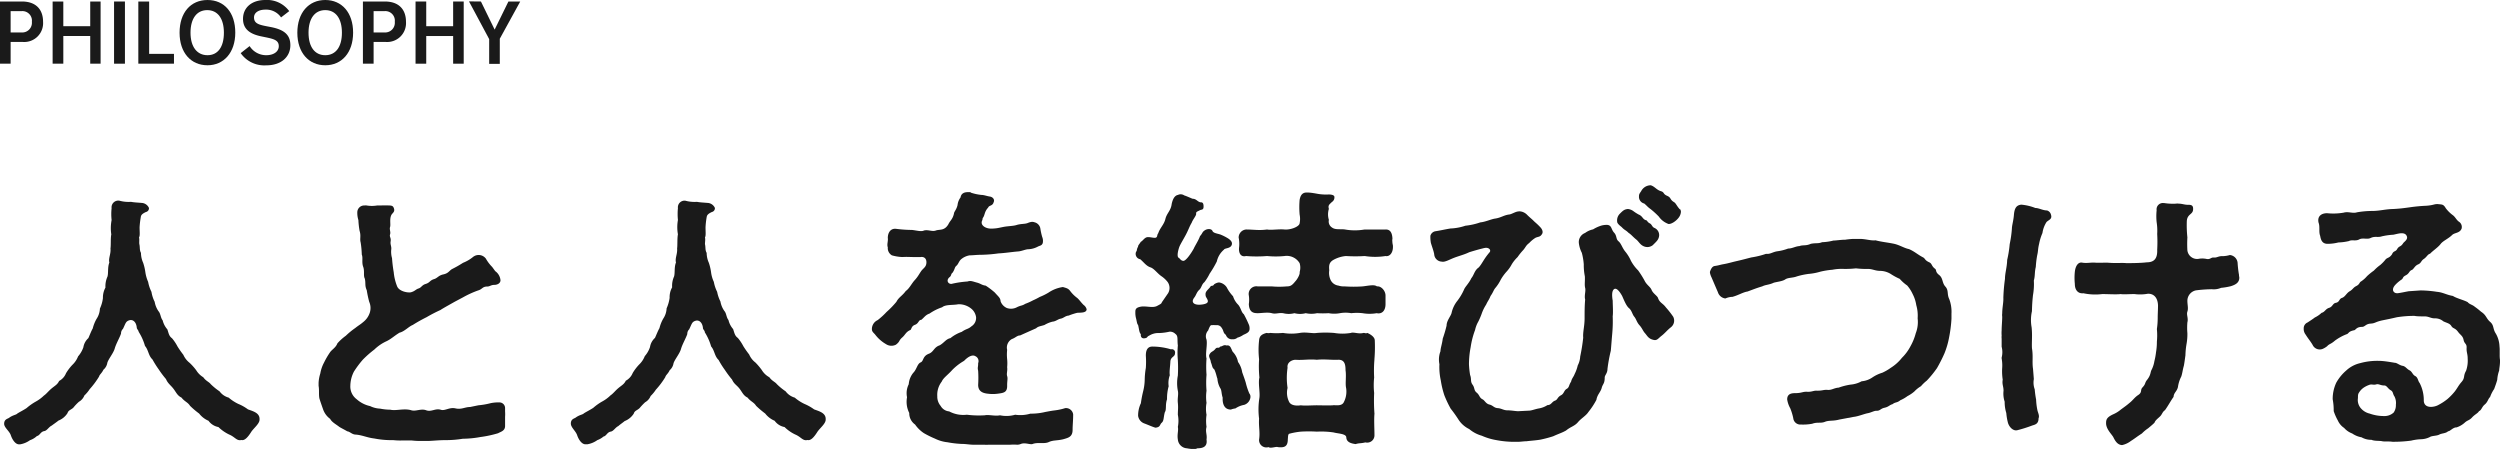 <svg xmlns="http://www.w3.org/2000/svg" viewBox="0 0 397.61 71.4"><defs><style>.cls-1{fill:#1a1a1a;}</style></defs><g id="Layer_2" data-name="Layer 2"><g id="レイヤー_1" data-name="レイヤー 1"><path class="cls-1" d="M41.28,66.62v.13c0,.66-1,1.4-1.36,2-.48.75-1,1.37-1.53,1.23-.75.18-1-.48-1.94-.87a6.34,6.34,0,0,1-1.71-1.19,2.49,2.49,0,0,1-1.58-1,3.69,3.69,0,0,1-1.49-1.15,12.89,12.89,0,0,1-1.45-1.23c-.35-.57-.84-.65-1.36-1.31-.66-.31-.84-.84-1.28-1.41S26.7,61,26.4,60.29a15.62,15.62,0,0,1-1.15-1.53,15.22,15.22,0,0,1-1-1.59c-.66-.61-.62-1.49-1.19-2.15a8.51,8.51,0,0,0-1-2.24c-.05-.3-.31-.44-.31-.7-.09-.88-.62-1.32-1.19-1.14s-.57.48-1,1.36a1,1,0,0,0-.31.75c-.22.66-.79,1.62-1,2.37s-1,1.67-1.18,2.28a1.8,1.8,0,0,1-.62,1.1c-.26.57-.61.75-.7,1.1a13.39,13.39,0,0,1-1.49,2,5.38,5.38,0,0,1-.84,1,2,2,0,0,1-.87,1,7.91,7.91,0,0,0-.88.93c-.35.35-.79.39-.93.87a3,3,0,0,1-1.44,1.19c-.31.26-.84.61-1.06.79-.48.22-.74.79-1.18.88-.62.09-.71.7-1.19.79a3.09,3.09,0,0,1-1.1.66,3.74,3.74,0,0,1-1.58.66H3.25c-.08,0-.13,0-.22,0-.61,0-1.09-.79-1.31-1.45S.66,68,.66,67.41c0-.79.62-.79.84-1,.57-.4,1.09-.44,1.23-.62.39-.26.88-.48,1.49-.88a8.91,8.91,0,0,1,1.4-1,6.15,6.15,0,0,0,1.37-1c.39-.26.7-.7,1.23-1.14s.92-.61,1.18-1.18a2.39,2.39,0,0,0,1.1-1.23,7.75,7.75,0,0,1,1-1.32,3.72,3.72,0,0,0,.92-1.36,4.36,4.36,0,0,0,.84-1.45,2.48,2.48,0,0,1,.79-1.45c.13-.26.48-1.19.7-1.54a5.9,5.9,0,0,1,.61-1.53,3.17,3.17,0,0,0,.53-1.63,5.54,5.54,0,0,0,.48-1.67,3.31,3.31,0,0,1,.4-1.67A3.75,3.75,0,0,1,17.09,44c.17-.53,0-1.49.3-2.24-.17-.7.27-1.36.18-2.24.09-.57,0-1.58.13-2.24A6.78,6.78,0,0,1,17.75,35a8.72,8.72,0,0,1,0-1.89A1.07,1.07,0,0,1,19,31.92a5.46,5.46,0,0,0,1.84.18c.39.09,1.23.13,1.67.17a1.35,1.35,0,0,1,1.18.8.61.61,0,0,1-.48.65c-.79.36-.79.62-.83.88a13.32,13.32,0,0,0-.18,1.54c0,.75.09,1.36-.09,1.62.09.31,0,.75.05,1.06.13.53,0,.92.26,1.4a3.91,3.91,0,0,0,.35,1.58,8.19,8.19,0,0,1,.35,1.5,5.94,5.94,0,0,0,.44,1.53,6,6,0,0,0,.53,1.59A5.32,5.32,0,0,0,24.6,48a3.72,3.72,0,0,0,.61,1.5c.35.39.31,1,.66,1.45a3.42,3.42,0,0,0,.75,1.44c.22.66.26,1.06.74,1.41a7.13,7.13,0,0,1,.88,1.32,15.62,15.62,0,0,0,.92,1.31,3.33,3.33,0,0,0,1,1.28,8.86,8.86,0,0,1,1.05,1.18A3.32,3.32,0,0,0,32.33,60c.43.61.92.74,1.18,1.09a9.66,9.66,0,0,0,1.41,1.15,2.68,2.68,0,0,0,1.45,1,6.79,6.79,0,0,0,1.53,1,7.1,7.1,0,0,1,1.54.87C40.19,65.39,41.28,65.65,41.28,66.62Z"/><path class="cls-1" d="M80.33,67.76c0,.79-.75.92-1.1,1.14a17.85,17.85,0,0,1-2.85.61,16,16,0,0,1-2.77.27,16.73,16.73,0,0,1-2.72.22c-1.06,0-1.76.09-2.72.13-.49,0-1,0-1.45,0a11.21,11.21,0,0,1-1.28-.08c-.48,0-.92,0-1.32,0A10.16,10.16,0,0,1,62.54,70a14.14,14.14,0,0,1-3-.26c-1.14-.13-1.89-.53-2.94-.62-.62,0-.93-.48-1.37-.52-.52-.31-.92-.49-1.27-.71-.48-.39-1.19-.74-1.45-1.27a3.15,3.15,0,0,1-1.1-1.45c-.17-.48-.48-1.36-.61-1.8-.13-.66,0-1.32-.13-2,0-.17,0-.35,0-.48a5.87,5.87,0,0,1,.27-1.49,5.78,5.78,0,0,1,.61-1.76,12.08,12.08,0,0,1,.92-1.58c.27-.44.93-.75,1.19-1.45A8.05,8.05,0,0,1,55,53.4a12.23,12.23,0,0,1,1.5-1.23c.61-.48.83-.57,1.23-.92a3.13,3.13,0,0,0,1.09-1.54A2.45,2.45,0,0,0,58.72,48a17.45,17.45,0,0,1-.39-1.84c-.35-.79-.13-1.06-.31-1.85-.26-.48,0-1.18-.26-1.89s0-1.4-.22-1.93a14.59,14.59,0,0,0-.18-1.93c-.17-.62.09-1-.17-1.85A12.68,12.68,0,0,1,57,35a3.81,3.81,0,0,1-.17-1.32,1.09,1.09,0,0,1,1.09-1H58a.83.83,0,0,1,.31,0,5,5,0,0,0,1.67,0h.61a12.47,12.47,0,0,1,1.32,0c.57,0,.66.22.75.48.17.53-.22.7-.4,1-.35.66-.09,1.54-.22,1.94s.13.79,0,1.18.18.53.09,1.1.18.79.09,1.36a3.71,3.71,0,0,0,.13,1.32,21.58,21.58,0,0,0,.27,2.24,8,8,0,0,0,.52,2.19c.31.88,1.76,1.1,2.2,1,.66-.17.79-.48,1.23-.61s.52-.53,1.1-.71c.74-.22.65-.57,1.4-.79.53-.17.66-.57,1.45-.74s.92-.57,1.36-.84a17.78,17.78,0,0,0,1.76-1,6,6,0,0,0,1.58-.92,1.43,1.43,0,0,1,2.06.26,6,6,0,0,0,1,1.32l.48.66a2,2,0,0,1,.84,1.45c0,.48-.49.74-1,.74s-.7.26-1.1.26c-.79,0-.79.44-1.45.62a15.36,15.36,0,0,0-2.41,1.1l-1.32.7c-1,.57-1.8,1-2.28,1.32a23.61,23.61,0,0,0-2.2,1.14,23.82,23.82,0,0,0-2.19,1.23c-.66.26-1.32,1.05-2.11,1.23-.92.57-1.32,1-2.07,1.36a6.84,6.84,0,0,0-1.93,1.32,16.39,16.39,0,0,0-1.84,1.62,15.85,15.85,0,0,0-1.41,1.89,5.05,5.05,0,0,0-.57,2.24,2.51,2.51,0,0,0,1,2.15,4.73,4.73,0,0,0,2.15,1.1,4,4,0,0,0,1.58.4,8.62,8.62,0,0,0,1.62.17c.93.22,2.2-.26,3.34.09.75.22,1.54-.31,2.37,0s1.45-.35,2.33-.08c.66.22,1.36-.44,2.33-.22s1.49-.22,2.33-.22l1.31-.27a11.82,11.82,0,0,0,2-.35A6.39,6.39,0,0,1,79.45,64a.9.9,0,0,1,.88.92v.53a5.91,5.91,0,0,1,0,.84C80.33,66.92,80.33,67.19,80.33,67.76Z"/><path class="cls-1" d="M131.32,66.62v.13c0,.66-1,1.4-1.36,2-.48.75-1,1.37-1.54,1.23-.75.18-1-.48-1.93-.87a6.17,6.17,0,0,1-1.71-1.19,2.49,2.49,0,0,1-1.58-1,3.73,3.73,0,0,1-1.5-1.15,15,15,0,0,1-1.45-1.23c-.35-.57-.83-.65-1.36-1.31-.66-.31-.83-.84-1.27-1.41s-.88-.74-1.19-1.45a15.61,15.61,0,0,1-1.14-1.53,13.68,13.68,0,0,1-1-1.59c-.66-.61-.62-1.49-1.19-2.15a8.54,8.54,0,0,0-1-2.24c0-.3-.3-.44-.3-.7-.09-.88-.62-1.32-1.19-1.14s-.57.48-1,1.36a1,1,0,0,0-.3.75c-.22.66-.79,1.62-1,2.37s-1,1.67-1.19,2.28a1.84,1.84,0,0,1-.61,1.1c-.26.57-.61.75-.7,1.1a12.77,12.77,0,0,1-1.5,2,5.7,5.7,0,0,1-.83,1,2,2,0,0,1-.88,1,10,10,0,0,0-.88.93c-.35.35-.79.39-.92.87a3.06,3.06,0,0,1-1.45,1.19c-.31.26-.83.61-1,.79-.48.22-.75.79-1.19.88-.61.09-.7.7-1.18.79A3.09,3.09,0,0,1,95,70a3.79,3.79,0,0,1-1.58.66h-.09c-.09,0-.13,0-.22,0-.61,0-1.1-.79-1.32-1.45s-1-1.23-1-1.84c0-.79.61-.79.83-1,.57-.4,1.1-.44,1.23-.62.4-.26.88-.48,1.5-.88a8.47,8.47,0,0,1,1.4-1,5.87,5.87,0,0,0,1.36-1c.4-.26.71-.7,1.23-1.14s.92-.61,1.19-1.18a2.43,2.43,0,0,0,1.1-1.23,7.75,7.75,0,0,1,1-1.32,3.72,3.72,0,0,0,.92-1.36,4.15,4.15,0,0,0,.83-1.45,2.48,2.48,0,0,1,.79-1.45c.13-.26.49-1.19.71-1.54a5.9,5.9,0,0,1,.61-1.53,3.17,3.17,0,0,0,.53-1.63,6.19,6.19,0,0,0,.48-1.67,3.21,3.21,0,0,1,.4-1.67,3.62,3.62,0,0,1,.3-1.71c.18-.53,0-1.49.31-2.24-.18-.7.26-1.36.18-2.24.08-.57,0-1.58.13-2.24a6.51,6.51,0,0,1,0-2.28,9.48,9.48,0,0,1,0-1.89A1.06,1.06,0,0,1,109,31.92a5.53,5.53,0,0,0,1.85.18c.39.09,1.23.13,1.66.17a1.35,1.35,0,0,1,1.19.8.62.62,0,0,1-.48.65c-.79.36-.79.62-.84.88a13.42,13.42,0,0,0-.17,1.54c0,.75.08,1.36-.09,1.62.09.31,0,.75,0,1.06.13.53,0,.92.27,1.4a3.91,3.91,0,0,0,.35,1.58,8.19,8.19,0,0,1,.35,1.5,5.24,5.24,0,0,0,.44,1.53,6,6,0,0,0,.53,1.59,5.69,5.69,0,0,0,.52,1.53,3.74,3.74,0,0,0,.62,1.5c.35.39.3,1,.66,1.45a3.3,3.3,0,0,0,.74,1.44c.22.66.27,1.06.75,1.41a7.13,7.13,0,0,1,.88,1.32,15.62,15.62,0,0,0,.92,1.31,3.23,3.23,0,0,0,1,1.28,10.52,10.52,0,0,1,1,1.18A3.21,3.21,0,0,0,122.36,60c.44.61.92.74,1.19,1.09a9.64,9.64,0,0,0,1.4,1.15,2.76,2.76,0,0,0,1.45,1,6.87,6.87,0,0,0,1.54,1,7.61,7.61,0,0,1,1.54.87C130.22,65.39,131.32,65.65,131.32,66.62Z"/><path class="cls-1" d="M172.82,49.18c0,.62-1,.53-1.49.57a10.35,10.35,0,0,0-1.36.44c-.57.05-.79.4-1.27.49s-.75.43-1.32.48a4.77,4.77,0,0,0-1.27.53c-.66.21-1,.21-1.32.52a477.91,477.91,0,0,0-2.55,1.14c-.48,0-.7.36-1.32.58a1.55,1.55,0,0,0-.74,1.71,7.41,7.41,0,0,0,0,1.49,6.25,6.25,0,0,1,0,1.27c.09.58-.13,1,0,1.41s0,.7,0,1.45c.05,1.18-.57,1.23-1.53,1.36a5.78,5.78,0,0,1-1.5,0c-1-.09-1.58-.48-1.58-1.41a18.63,18.63,0,0,0,0-2.23c-.13-.58,0-.49,0-1.23a.86.86,0,0,0-.44-1.1c-.43-.27-1.09,0-1.8.74a8.65,8.65,0,0,0-1.88,1.45c-.66.75-1.45,1.28-1.67,1.85a3.44,3.44,0,0,0-.71,2.33,2.27,2.27,0,0,0,.53,1.53,1.72,1.72,0,0,0,1.36.88,4.77,4.77,0,0,0,2.81.53,15.58,15.58,0,0,0,2.86.09c.61-.14,1.62.17,2.41,0a5,5,0,0,0,2.42-.09,5.59,5.59,0,0,0,2.41-.17,9.64,9.64,0,0,0,2.38-.27c.48-.08.83-.17,1.58-.26a9.06,9.06,0,0,0,1.58-.35,1.15,1.15,0,0,1,1.27,1c0,1-.09,1.71-.09,2.46,0,1-.57,1.22-1.18,1.4-1.06.35-1.85.18-2.59.53s-1.72,0-2.55.3c-.4.18-1.19-.26-1.89,0a1.49,1.49,0,0,1-.61.13,7.63,7.63,0,0,0-1.1,0l-3.43,0a4.35,4.35,0,0,1-.7,0h-.09c-.44,0-.79,0-1.14,0h-.53c-.52,0-1.18-.13-1.89-.13a15.33,15.33,0,0,1-2.19-.26,5.93,5.93,0,0,1-2-.58,15.18,15.18,0,0,1-1.76-.87,5.18,5.18,0,0,1-1.4-1.37,2.2,2.2,0,0,1-.93-1.84,3.92,3.92,0,0,1-.35-2.5,3.17,3.17,0,0,1,.27-2.07,3.23,3.23,0,0,1,.74-1.84c.53-.53.62-1.41,1.15-1.63s.26-1,1.36-1.4c.74-.31.74-1,1.67-1.32.7-.39,1-1,1.71-1.14a5.81,5.81,0,0,1,1.8-1c.75-.53,1-.4,1.54-.88a1.57,1.57,0,0,0,.74-1.45,2.14,2.14,0,0,0-.66-1.27,3.11,3.11,0,0,0-2.19-.79c-.75.17-2,0-2.55.48a7.8,7.8,0,0,0-2,1c-.66.22-.88.66-1.32,1-.44,0-.39.57-1,.79s-.53.74-.75.83c-.7.31-.79.75-1.23,1.14-.66.57-.35.66-1.05,1.19a1.56,1.56,0,0,1-1.58-.09,5.79,5.79,0,0,1-1.67-1.45c-.22-.31-.57-.48-.57-.92v-.09a1.57,1.57,0,0,1,.92-1.36A11.67,11.67,0,0,0,141,49.62,14.57,14.57,0,0,0,142.57,48c.35-.71.92-.93,1.49-1.72.57-.39.92-1.18,1.41-1.71s.65-.88,1-1.4.83-.66.87-1.37-.39-1-.92-.92l-1.23,0c-.48,0-1-.05-1.67,0a7,7,0,0,1-1.67-.27,1.32,1.32,0,0,1-.65-1.27c-.18-.48.08-1,0-1.49,0-.84.44-1.58,1.36-1.45a20.63,20.63,0,0,0,2.5.17c.75.09,1.5.31,1.89.09.71-.17,1.28.22,1.89,0s1.36.09,2-1c.26-.57.66-.75.88-1.67,0-.31.39-.61.57-1.36a2.48,2.48,0,0,1,.48-1.23c.09-.62.57-.84,1.15-.84.13,0,.22,0,.3,0s.13,0,.22.09a7.89,7.89,0,0,0,1.63.35c.44,0,.83.18,1.36.26s.79.53.61.88c-.17.66-.74.48-.88.88-.65.7-.48,1.19-.87,1.67l-.05.31c-.44.79.49,1.36,1.36,1.36s1.28-.13,2-.27,1.54-.13,2.07-.3c.7-.22,1.32-.14,1.75-.31s.75-.26,1.1-.13a1.24,1.24,0,0,1,.93.92,10.83,10.83,0,0,0,.3,1.4,1.64,1.64,0,0,1,.09,1c-.18.44-.44.36-.83.58a3.51,3.51,0,0,1-1.45.39c-.44,0-1.06.31-1.63.35-1.1.09-2.15.27-3.12.31a22.17,22.17,0,0,1-2.59.22c-.92,0-1.45.09-2,.09a2.8,2.8,0,0,0-1.4.66c-.35.35-.4.74-.71,1s-.22.53-.61,1.1c-.31.22-.13.48-.53.75-.61.61,0,1.18.49,1a15.67,15.67,0,0,1,2.41-.35c.53-.18.84,0,1.49.17s.75.4,1.41.49a11.73,11.73,0,0,1,1.45,1.1c.61.7.88.83.92,1.4a1.86,1.86,0,0,0,1,1.06,2,2,0,0,0,1.62-.14c.62-.3.84-.22,1.28-.52a9.38,9.38,0,0,0,1.27-.57,10.3,10.3,0,0,0,1.05-.53,9.25,9.25,0,0,0,1.41-.7,5.44,5.44,0,0,1,2.28-.88c.57.17.84.22,1.14.61a5.41,5.41,0,0,0,1.15,1.14c.39.36.52.62,1,1.1A1.23,1.23,0,0,1,172.82,49.18Z"/><path class="cls-1" d="M192.15,52.56a1.36,1.36,0,0,0-.26,1.45c.17.84-.22,2.29,0,3a17.16,17.16,0,0,0,0,2.59,15.5,15.5,0,0,0,0,2.55,6.9,6.9,0,0,0,0,1.93,5.27,5.27,0,0,0,0,1.89,6.94,6.94,0,0,0,0,1.93c-.22.79.13,1.23,0,2,.18,1.14-.57,1.4-1.45,1.4a1.33,1.33,0,0,1-.61.13,7.86,7.86,0,0,1-1.06-.13,1.54,1.54,0,0,1-1.44-1.4c-.14-.84.13-1.41,0-2a4.92,4.92,0,0,0,0-1.93c0-.79.08-1.06,0-1.89s.13-1.32,0-1.93a6.34,6.34,0,0,1,0-2.42,22.41,22.41,0,0,0,0-2.46,12.84,12.84,0,0,1,0-2.32c-.13-1,.09-1.5-.4-1.85a1.2,1.2,0,0,0-.92-.35,8.72,8.72,0,0,1-1.67.22,2.68,2.68,0,0,0-1.53.39c-.49.22-.22.36-.75.44s-.66-.3-.62-.66c-.26-.26-.26-.74-.43-1.44-.18-.22-.18-.44-.31-1a3.39,3.39,0,0,1-.13-1v-.13c0-.48.22-.66.83-.79.84-.17,1.93.26,2.64-.13.48-.26.7-.35.74-.57l1-1.45a1.64,1.64,0,0,0-.09-1.8,4.36,4.36,0,0,0-1-.92c-.62-.44-1.06-1.1-1.63-1.36-.74-.22-1.05-.75-1.71-1.32a.86.86,0,0,1-.66-1.19c.18-.17.05-.39.31-.79,0-.26.17-.35.44-.79.35-.17.61-.75,1.14-.75s1.1.22,1.32.05.09-.4.31-.66c.26-.83.92-1.36,1.14-2.28s.88-1.32,1-2.38c.09-.39.3-1.31,1-1.44a1,1,0,0,1,1,.08c.3.09.7.27,1.31.53.66,0,.84.57,1.37.57.3,0,.39.26.39.66,0,.61-.31.44-.61.61s-.62.22-.57.53-.53.92-.71,1.45c-.35.57-.52,1.14-.92,1.89s-.83,1.45-1,1.84-.53,1.67-.13,1.85c.17.09.31.44.7.48s1.14-1,1.67-1.93c.18-.44.79-1.36,1-2,.44-.48.31-.62.75-.92s1.09-.27,1.23.08.7.4,1.27.58a8.09,8.09,0,0,1,1.27.65c.44.31.66.62.53,1-.22.61-1.1.48-1.23.75a3.44,3.44,0,0,0-1.14,1.88,16.4,16.4,0,0,1-1.14,1.94,8,8,0,0,1-.84,1.36c-.44.35-.44.88-.83,1.23s-.48.83-.75,1.18c-.7.88.05,1.37,1.45,1.1.62-.13.79-.35.62-.74s-.31-.4-.31-.88.53-.79.79-1.19c.09-.22.39,0,.57-.35a1.59,1.59,0,0,1,.79-.31,1.75,1.75,0,0,1,1.23.79,6,6,0,0,0,1,1.41,3.27,3.27,0,0,0,.83,1.36c.44.53.48,1.19.88,1.49a16.56,16.56,0,0,1,.75,1.54,1.58,1.58,0,0,1,.17.75c0,.52-.31.7-1,1a2.88,2.88,0,0,1-.93.44,1.08,1.08,0,0,1-.79.26,1,1,0,0,1-1.05-.7c-.48-.36-.31-.62-.66-1.1a.86.86,0,0,0-.88-.44,5.5,5.5,0,0,0-.83,0C192.42,51.86,192.28,52.21,192.15,52.56Zm-5.27,3.6c0,.66-.7.53-.74,1.37s-.18,1.58-.09,2.15a3.64,3.64,0,0,0-.18,1.75,7.19,7.19,0,0,0-.26,2.07c-.31.92-.05,1.62-.35,2.06-.22.79-.13,1.36-.49,1.67s-.17.7-1,.79c-.48-.13-1.14-.44-1.84-.7a1.5,1.5,0,0,1-.92-1.19,4.54,4.54,0,0,1,.44-2,17.94,17.94,0,0,1,.35-1.85,8.21,8.21,0,0,0,.26-1.89,12.12,12.12,0,0,1,.18-1.88,14.47,14.47,0,0,0,0-1.94c0-.57.09-1.49,1.1-1.45a10.42,10.42,0,0,1,2.9.44A.51.51,0,0,1,186.88,56.16Zm12,7a1.45,1.45,0,0,1-1,1.23,3.66,3.66,0,0,0-1.4.57,2.63,2.63,0,0,0-.71.18c-1.14,0-1.36-1.06-1.31-1.89-.22-.66-.14-1.19-.4-1.54a3.62,3.62,0,0,1-.44-1.49c-.13-.31-.17-.75-.48-1.45-.4-.35-.27-.44-.57-1.19,0-.39-.4-.83-.22-1.18.26-.53.57-.44.92-.88s.53,0,.79-.4c.35,0,.57-.35,1-.17.66-.13.7.48,1,1a3.17,3.17,0,0,1,.84,1.62,3.79,3.79,0,0,1,.66,1.62c.26.75.39,1.06.57,1.67a10.17,10.17,0,0,0,.57,1.72A.77.77,0,0,1,198.87,63.19Zm22.57-24.77v.09c0,.26.09.48.09.66v.13c0,1-.57,1.58-1.18,1.45a10.43,10.43,0,0,1-3.3,0,23.57,23.57,0,0,1-3,0,5,5,0,0,0-2,.62c-.74.43-.7,1-.65,1.66a2.69,2.69,0,0,0,.22,1.54,1.6,1.6,0,0,0,1.23.88,2.81,2.81,0,0,0,1,.13,20.75,20.75,0,0,0,2.85,0c.88-.09,1.85-.35,2.29,0,.66-.09,1.36.7,1.36,1.45v1.36c0,1.06-.57,1.63-1.41,1.45a6.48,6.48,0,0,1-2.24,0,8.33,8.33,0,0,0-1.8,0,5.18,5.18,0,0,0-1.8,0,4.94,4.94,0,0,1-1.8,0,14.08,14.08,0,0,1-1.84,0,4.2,4.2,0,0,1-1.8,0,3.54,3.54,0,0,1-1.8,0,3.54,3.54,0,0,1-1.8,0c-.79-.09-1.14.18-1.8,0s-1.63,0-2.24,0-1.36-.09-1.41-1.45a4.72,4.72,0,0,0,0-1.36,1.22,1.22,0,0,1,1.41-1.45c.79,0,1.31,0,2.24,0a13.24,13.24,0,0,0,2.37,0c.57,0,.83-.13,1.36-.79.31-.31.79-1.14.7-1.49a2.47,2.47,0,0,0,0-1.41,2.39,2.39,0,0,0-2.41-1.14,14.24,14.24,0,0,1-2.77,0,20.57,20.57,0,0,1-3.34,0c-.88.22-1.23-.53-1.1-1.45a5.11,5.11,0,0,0-.08-1.49,1.29,1.29,0,0,1,1.18-1.28c1.23,0,2,.18,3.34,0,.66.13,1.84-.09,2.77,0s2.37-.44,2.41-1a3.4,3.4,0,0,0,0-1.36,13.36,13.36,0,0,1,0-2.37c.09-.44.26-1.15,1.1-1.15h.13c.57,0,1.23.14,1.71.22a7.72,7.72,0,0,0,1.67.09c.44,0,.92.09.92.4a.85.85,0,0,1-.39.79c-.4.39-.66.52-.49,1.1a2.93,2.93,0,0,0,0,1.75,1.14,1.14,0,0,0,.52,1.23c.53.4,1.45.18,2.11.31a9,9,0,0,0,3,0c1,0,2.07,0,3.3,0,.83-.09,1.14.53,1.18,1.45A1.77,1.77,0,0,0,221.44,38.42Zm-2.85,18.75a20.82,20.82,0,0,0-.05,2.9,11.76,11.76,0,0,0,0,2.46,28,28,0,0,0,.05,3.3c-.09,1,0,2.37,0,3.38a1.16,1.16,0,0,1-1.45,1.18c-.7.18-1,.09-1.54.27-.66-.09-1.45-.27-1.49-1.06,0-.61-1.41-.61-2-.79a13.38,13.38,0,0,0-2.68-.13,20.53,20.53,0,0,0-2.55,0A11,11,0,0,0,205,69c-.18.18-.14.57-.18.84,0,1.14-.48,1.4-1.58,1.27-.31-.13-1.14.26-1.49,0a1.16,1.16,0,0,1-1.5-1.19c.18-1.23-.09-2.06,0-3.33a11.65,11.65,0,0,1,.05-3.3c.13-.88-.22-2.32,0-3.25a18.92,18.92,0,0,1-.05-2.9,13.48,13.48,0,0,1,0-3c.05-.75.49-1,1.19-1.19a1.42,1.42,0,0,0,.61,0,10.91,10.91,0,0,0,2,0,8,8,0,0,0,2.68,0c1-.18,2,.13,2.72,0a17.64,17.64,0,0,1,2.72,0,8,8,0,0,0,2.68,0c.44-.18,1.23.22,2,0,.31,0,.35.13.61,0,.44.18,1.19.62,1.19,1.19A22.79,22.79,0,0,1,218.59,57.17ZM214,58.89c0-.88-.13-1.72-1.19-1.67s-2.15-.13-3.38,0c-1.27-.13-2.2.09-3.38,0-.53,0-1.41.39-1.27,1.27a10.74,10.74,0,0,0,0,3.21,3.24,3.24,0,0,0,.26,2.24c.39.7,1.54.57,1.84.52.62.09,1.8,0,2.55,0s1.71.05,2.55,0c.26-.08,1.32.22,1.71-.43a3.64,3.64,0,0,0,.4-2.33C213.93,61,214.15,59.85,214,58.89Z"/><path class="cls-1" d="M266.11,50.37a1.34,1.34,0,0,1-.35,1.67c-.66.52-.92.92-1.49,1.36s-.71.79-1.28.66c-.83-.18-1-.66-1.36-1.06s-.44-.79-.88-1.27-.52-1-.83-1.36-.4-1-.84-1.36-.79-1.28-1.09-1.94c-.66-1.18-1.1-1.31-1.37-1s-.26,1-.13,1.76c0,.66.09,1.84,0,2.46a21.28,21.28,0,0,1-.08,2.85c-.09,1-.14,1.76-.22,2.64a25.05,25.05,0,0,0-.53,2.89c0,.71-.44,1-.44,1.37,0,1-.31,1-.48,1.66s-.71,1.06-.84,1.89a11.72,11.72,0,0,1-1.27,1.93c-.4.62-1.14,1-1.67,1.63s-1.14.7-1.89,1.32c-.7.39-1,.44-2.06.92a19.55,19.55,0,0,1-2,.53c-.75.13-1.54.17-2.24.26-.49,0-.88.09-1.45.09h-.7A15.8,15.8,0,0,1,238,70a9.78,9.78,0,0,1-2.33-.7,5.38,5.38,0,0,1-2-1.06A4.2,4.2,0,0,1,232,66.79a21.11,21.11,0,0,0-1.28-1.8,17.47,17.47,0,0,1-1-2.11,14.37,14.37,0,0,1-.57-2.37,9.93,9.93,0,0,1-.22-2.59,3.7,3.7,0,0,1,.17-2.06c0-.49.27-1.19.36-2a20.65,20.65,0,0,0,.61-2.07c0-.79.66-1.49.79-2a4.68,4.68,0,0,1,.92-1.94A8.85,8.85,0,0,0,232.87,46c.17-.4.79-1,1.14-1.76.44-.52.48-1.23,1.18-1.71.58-.66.75-1.27,1.72-2.41a.33.33,0,0,0,.09-.27c0-.22-.27-.44-.66-.44a2.57,2.57,0,0,0-.49.09c-.74.18-1.62.44-2.19.62-.7.35-1.58.57-2.37.87s-1.5.75-2,.62a1.25,1.25,0,0,1-1.19-1.19c-.09-.52-.35-1.18-.53-1.8a5.83,5.83,0,0,1-.08-.83v-.27a1,1,0,0,1,.79-.74c.87-.13,1.58-.31,2.41-.44a8.36,8.36,0,0,0,2.37-.44,10.57,10.57,0,0,0,2.37-.53c.84-.08,1.72-.52,2.38-.61.92-.13,1.4-.57,2.32-.66.62-.18,1-.53,1.67-.48a1.81,1.81,0,0,1,1.1.57c.39.39.75.66,1,.92s.57.48,1.05,1c.27.26.53.74.31,1.09-.31.53-.57.4-1.05.62a4.9,4.9,0,0,0-1,.83c-.53.4-.53.62-.93,1.1a9.38,9.38,0,0,0-.92,1.14,5.68,5.68,0,0,0-.92,1.14,5.68,5.68,0,0,1-.88,1.23,7.22,7.22,0,0,0-.88,1.23,6.45,6.45,0,0,1-.83,1.28c-.31.35-.35.7-.79,1.31-.22.58-.44.79-.7,1.37a6.6,6.6,0,0,0-.66,1.31,11.66,11.66,0,0,1-.57,1.36,4.71,4.71,0,0,0-.53,1.37,13,13,0,0,0-.7,2.72,14.75,14.75,0,0,0-.27,2.72,14.54,14.54,0,0,0,.18,1.71c.26.66,0,1,.39,1.54s.18.88.66,1.27.4.79.93,1.06c.35.17.52.7,1.09.83s.71.53,1.32.57.92.35,1.54.35,1.32.14,1.71.14l1.76-.09c.35,0,1-.26,1.53-.35a3.56,3.56,0,0,0,1.37-.53c.61,0,.7-.53,1.18-.7s.35-.53,1-.88c.48-.26.44-.75.88-1s.31-.57.7-1.14c.13-.57.4-.75.57-1.23a5.88,5.88,0,0,0,.49-1.36,3.46,3.46,0,0,0,.39-1.41,29.45,29.45,0,0,0,.48-3c-.08-.88.22-1.81.22-3.08,0-1,0-2,.09-3-.17-.61.13-1.32,0-1.84s0-1.1-.05-1.85a9,9,0,0,1-.17-1.89,9.84,9.84,0,0,0-.31-1.84,4.54,4.54,0,0,1-.48-1.63,1.56,1.56,0,0,1,1-1.53,3.25,3.25,0,0,1,1.27-.57,5.63,5.63,0,0,1,1.1-.53,3,3,0,0,1,1.19-.18c.7.09.57.71,1.05,1.23s.26,1,.7,1.37.57,1,1.06,1.62a6.3,6.3,0,0,1,.92,1.49A6.38,6.38,0,0,0,260.53,43a14.93,14.93,0,0,1,1,1.58c.35.75.93,1,1.15,1.54s.83.88,1,1.23c.27.83.75.83,1.27,1.54A14.34,14.34,0,0,1,266.11,50.37ZM257.2,35.26a1.5,1.5,0,0,1,.43-1.27c.49-.49.71-.7,1.28-.75a1.78,1.78,0,0,1,.83.31,7.17,7.17,0,0,0,.88.57c.66.26.62.79,1.23.92.13.05.18.31.53.48s.35.53.7.71a1.24,1.24,0,0,1,.79,1.31c-.09.62-.44.88-1,1.45a1.4,1.4,0,0,1-1.44.18c-.53-.22-.75-.66-1.1-1-.62-.48-.84-.83-1.32-1.14-.48-.48-.61-.39-1.1-.92C257.55,35.83,257.2,35.52,257.2,35.26Zm10-2a.71.71,0,0,1,.14.43,1.69,1.69,0,0,1-.36.93c-.43.57-1.18,1.05-1.62,1a3.21,3.21,0,0,1-1.54-1.18,12.74,12.74,0,0,0-1.31-1.19c-.49-.35-.53-.48-1-.88a1.09,1.09,0,0,1-.84-1.14c0-.35.09-.44.35-.83a1.72,1.72,0,0,1,1.41-.93.48.48,0,0,1,.26.05c.53.22.84.7,1.45.88s.31.44,1,.74.39.57,1.09,1C266.55,32.32,266.64,32.71,267.16,33.29Z"/><path class="cls-1" d="M310,53.62a13,13,0,0,1-.75,2.59,23.91,23.91,0,0,1-1.18,2.33,16.36,16.36,0,0,1-1.63,2,6.15,6.15,0,0,0-.92.88,4.78,4.78,0,0,0-1.05.84,5.55,5.55,0,0,1-1.1.74,5.64,5.64,0,0,1-1.14.66c-.53.44-.79.26-1.23.62-.49.13-.62.43-1.28.57s-.7.52-1.31.48c-.35,0-.88.31-1.36.39s-1.59.53-2.24.58l-2.29.43c-1,.27-1.62.09-2.28.36s-1.19,0-2,.3a7.82,7.82,0,0,1-1.8.13,1.13,1.13,0,0,1-1.23-1,9.1,9.1,0,0,0-.48-1.58,4.18,4.18,0,0,1-.49-1.41c0-.48.18-1,1.19-1,1.18,0,1.23-.26,2-.22s1-.22,1.58-.17c.92,0,1-.18,1.67-.13s1-.31,1.75-.36a10.08,10.08,0,0,1,1.89-.48,4.4,4.4,0,0,0,1.76-.53,3.56,3.56,0,0,0,1.71-.61,5.92,5.92,0,0,1,1.58-.75,7.78,7.78,0,0,0,1.36-.79,7,7,0,0,0,1.76-1.58,7.3,7.3,0,0,0,1.36-1.84,8.73,8.73,0,0,0,.84-2.07,4.92,4.92,0,0,0,.3-2.37,6,6,0,0,0-.22-2.11,5.62,5.62,0,0,0-.57-1.75,5.87,5.87,0,0,0-.87-1.36,6.49,6.49,0,0,1-1.19-1.06,9.55,9.55,0,0,1-1.45-.79,3.31,3.31,0,0,0-1.67-.48c-.75,0-1.14-.27-1.84-.31a13.88,13.88,0,0,1-2-.09,15.65,15.65,0,0,1-1.89.09,7.7,7.7,0,0,0-1.85.13,12.71,12.71,0,0,0-1.93.31,9,9,0,0,1-1.84.35,11.67,11.67,0,0,0-1.89.4c-.66.26-1.41.17-1.85.48s-1.4.39-1.84.53c-.75.35-1.27.3-1.8.57-1,.3-1.41.48-2.37.83-.66.09-1.41.57-2.37.84a3,3,0,0,0-1.14.26,1.42,1.42,0,0,1-1.19-1c-.4-.92-.7-1.63-1-2.33a2.85,2.85,0,0,1-.26-.74,1,1,0,0,1,0-.18c.18-.53.4-.88.79-.92.62-.09.79-.18,1.28-.27.79-.13,1.27-.3,2.24-.52s1.4-.35,2.28-.57a13,13,0,0,0,2.33-.57c.66.08,1-.27,1.75-.4a7.55,7.55,0,0,0,1.76-.44c.66,0,1.14-.35,1.8-.39.57-.22,1,0,1.8-.36.79-.17,1.19,0,1.8-.26a8.32,8.32,0,0,0,1.8-.26c.36,0,1.23-.13,1.72-.13h.13A11.6,11.6,0,0,1,294.7,38c.22,0,.44,0,.66,0s.31,0,.49,0c.87,0,1.71.31,2.45.22.75.22,1.94.35,2.77.52,1,.18,1.71.71,2.55.88.92.4,1.32.84,2.24,1.32.35.18.22.44,1,.79.44.22.31.57.88,1,.31.22,0,.48.66,1s.44,1.23,1,1.85.22,1.18.62,2a5.72,5.72,0,0,1,.35,2.32v.8A21.18,21.18,0,0,1,310,53.62Z"/><path class="cls-1" d="M326.2,34.16c.22.71-.35.79-.71,1.15a4.36,4.36,0,0,0-.65,1.75,8.18,8.18,0,0,0-.53,1.71c-.22.93-.13,1.1-.31,1.85a15.49,15.49,0,0,0-.22,1.84c-.22.93-.09,1.41-.31,2.16a9.86,9.86,0,0,1-.13,2.28,25.4,25.4,0,0,0-.17,2.59,6.49,6.49,0,0,0-.05,2.59c.13,1.27,0,2.33.05,3.29.22,1.32,0,2.16.17,3.3l.13,1.62a3.08,3.08,0,0,0,.14,1.63,14.46,14.46,0,0,0,.22,1.62,10.24,10.24,0,0,0,.21,1.71c.09.4.36.88.18,1.28,0,.88-.53,1-1,1.14a21.27,21.27,0,0,1-2.37.75c-.62.17-1.27-.44-1.49-1.15a8.92,8.92,0,0,1-.27-1.58,5.88,5.88,0,0,1-.26-1.8,4.17,4.17,0,0,1-.18-1.75c0-.71-.26-1-.13-1.76a8.67,8.67,0,0,1-.09-1.76,6.3,6.3,0,0,0-.08-1.62v-.13a3.38,3.38,0,0,0,0-1.72v-.21c0-.44,0-.71,0-1.06a2.8,2.8,0,0,1,0-.53,4.66,4.66,0,0,1,0-.79c0-.7.09-1.53.09-2.19a1.91,1.91,0,0,1,0-.53c0-.88.22-1.76.18-2.5a28.85,28.85,0,0,1,.26-3c0-.92.31-1.75.35-3a17.89,17.89,0,0,0,.4-2.51,18,18,0,0,0,.35-2.46c0-.48.22-1.14.31-2.06.08-1.14.35-1.67,1.18-1.76a7.87,7.87,0,0,1,2.24.53c.57,0,1.19.39,1.85.39A.92.92,0,0,1,326.2,34.16Zm29.95,10c0,.83-.66,1.14-1.36,1.36a10.12,10.12,0,0,1-1.54.26,3,3,0,0,1-1.5.22,21.79,21.79,0,0,0-2.5.18,1.7,1.7,0,0,0-1.36,1.66c0,.66.18,1.19,0,1.72s.18,1,0,1.71a10.2,10.2,0,0,0,0,1.71,8.68,8.68,0,0,1-.14,1.76,12.37,12.37,0,0,0-.17,1.76c-.09.65-.18,1.36-.26,1.71-.18.61-.22,1.14-.4,1.67a5.21,5.21,0,0,0-.53,1.67c-.17.74-.65.87-.7,1.58-.39.52-.83,1.36-1.36,2.1-.44.31-.44.66-.79,1s-.75.61-.88,1c-.35.35-.7.62-1,.88a5.85,5.85,0,0,0-1,.83c-.83.53-1.18.84-1.75,1.19a3.55,3.55,0,0,1-1.41.66c-.7-.05-1.05-.57-1.4-1.28-.27-.48-1.19-1.31-1.14-2.28,0-.61.26-.92,1.09-1.32a4.94,4.94,0,0,0,1.28-.79c.48-.35.92-.66,1.31-1,.62-.48.8-.88,1.45-1.31s.27-.79.66-1.19c.57-.61.31-.7.75-1.23.61-.79.48-1.19.7-1.58a4.61,4.61,0,0,0,.44-1.36,10.51,10.51,0,0,0,.26-1.41,9.77,9.77,0,0,0,.14-1.71,10.49,10.49,0,0,0,0-2,12,12,0,0,0,.13-1.76c0-.66.05-1.31.05-2-.05-1.32-.75-1.89-1.63-1.85a6.82,6.82,0,0,1-2.11.05c-.92,0-1.71.08-2.19,0-.79.09-1.93,0-2.94,0a9,9,0,0,1-3-.13c-.79.09-1.36-.44-1.36-1.49a9.48,9.48,0,0,1,0-1.93c.09-.84.48-1.58,1.18-1.45s1.41-.05,2,0,1.4,0,1.93,0c1.45.13,2.28,0,3.08.08.61,0,2.19,0,3.25-.13,1.23,0,1.71-.66,1.66-2a22.25,22.25,0,0,0,0-2.5,8.93,8.93,0,0,0-.09-1.89,9.18,9.18,0,0,1,0-1.89,1,1,0,0,1,1.14-1.14h.09a8.83,8.83,0,0,0,1.85.09,1.3,1.3,0,0,1,.44,0c.52,0,.92.18,1.4.18s.92,0,.88.7c0,.88-.92.71-1,1.89a18.21,18.21,0,0,0,.09,2.59,17.85,17.85,0,0,0,0,2.07,1.56,1.56,0,0,0,1.71,1.36,3.26,3.26,0,0,1,1.32,0c.62.13.7-.27,1.19-.22s.74-.27,1.45-.22a4.6,4.6,0,0,0,1.09-.18,1.37,1.37,0,0,1,1.23,1.28,16.63,16.63,0,0,0,.22,1.88C356.1,44,356.15,44,356.15,44.18Z"/><path class="cls-1" d="M397.56,55.81v.62a5.15,5.15,0,0,0,.05.83v.22c0,.62-.13,1.14-.13,1.45a5.34,5.34,0,0,0-.31,1.49c-.18.62-.27.84-.49,1.45a5.52,5.52,0,0,0-.65,1.28c-.31.26-.36.79-.84,1.18s-.52.92-.92,1.06c-.18.35-.62.48-1.1,1s-.7.4-1.18.84a3.56,3.56,0,0,1-1.28.74c-.61,0-1,.62-1.36.62-.35.35-1,.31-1.4.53s-1.19.17-1.5.39a3.38,3.38,0,0,1-1.49.35,8.08,8.08,0,0,0-1.49.22,20.56,20.56,0,0,1-3,.18c-.49-.09-1.28,0-1.63-.09s-1.18,0-1.67-.22a3.06,3.06,0,0,1-1.58-.4,3.71,3.71,0,0,1-1.49-.61,3.18,3.18,0,0,1-1.28-.88,2.77,2.77,0,0,1-1-1.18,8.47,8.47,0,0,1-.66-1.5A9.31,9.31,0,0,0,371,63.5a6.09,6.09,0,0,1,.57-2.64,7.28,7.28,0,0,1,1.58-1.93,4.91,4.91,0,0,1,2.24-1.18,10.24,10.24,0,0,1,2.9-.36c.79,0,1.8.18,2.59.31.35,0,.75.4,1.23.48s.66.49,1.1.71.48.7.92.92.44.83.7,1.1a6,6,0,0,1,.66,2.85c.09,1.32,1.76,1,2.37.62a8.26,8.26,0,0,0,1.41-.93,9.29,9.29,0,0,0,1.14-1.18c.48-.62.53-.88,1.1-1.54s.22-.92.7-1.75a4.88,4.88,0,0,0,.26-1.94c0-.79-.21-1-.17-1.71s-.35-.61-.48-1.27-.53-.79-.88-1.28c-.48-.66-.79-.48-1.06-.92s-.7-.48-1.27-.75a2.07,2.07,0,0,0-1.4-.48c-.62,0-.93-.31-1.59-.31s-1.18,0-1.62-.08a17.32,17.32,0,0,0-2.81.22c-1.1.26-1.36.3-2.24.48-1.23.26-1.14.48-1.93.53s-.88.52-1.36.52c-.88,0-1,.49-1.23.53-1.06.22-.79.53-1.28.66a7.92,7.92,0,0,0-1.8,1c-.66.58-.88.49-1.23.88a3.08,3.08,0,0,1-.74.44,1.25,1.25,0,0,1-1.58-.66c-.4-.66-.66-.92-1.1-1.62a1.47,1.47,0,0,1-.31-.84v-.17a1,1,0,0,1,.61-.92c.53-.35.88-.57,1.15-.79a4.18,4.18,0,0,0,1.09-.75c.49-.09.62-.62,1.19-.79s.57-.7,1.05-.79c.66-.13.49-.62,1-.79s.7-.75,1.23-1.06.53-.57,1.05-.83.49-.57.71-.7a4.44,4.44,0,0,0,1-.88,10.29,10.29,0,0,1,1.09-.88,6.44,6.44,0,0,1,1-.88,6,6,0,0,0,.88-.92c.35-.31.57-.18,1-.79.22-.57.58-.4.79-.79.36-.62.58-.31,1-1,.18-.22.75-.57.57-1.06-.31-.83-1.45-.39-2.15-.26a11,11,0,0,0-1.84.26c-.66.22-1.06-.08-1.8.27-.53.26-1.23-.09-1.8.22s-1.15,0-1.63.26a8.08,8.08,0,0,1-1.67.22,7.08,7.08,0,0,1-1.71.22c-.75,0-1.06-.44-1.19-1.27-.26-.66,0-1.45-.26-2.11-.22-1,.44-1.49,1.36-1.49a9.71,9.71,0,0,0,2.64-.09c.74-.22,1.44.17,2.1-.05a14.52,14.52,0,0,1,2.46-.22c1.1,0,2-.26,3.08-.3s1.8-.13,2.81-.27a26.5,26.5,0,0,1,2.76-.26c1.06-.09,1.19-.26,1.63-.26h.13c.7.08.88,0,1.27.66a5.4,5.4,0,0,0,1.1,1.09c.44.31.57.79,1.06,1.1a1,1,0,0,1,.35,1.06c-.31.74-1.1.61-1.5,1-.61.61-1.45.92-1.84,1.44s-1.27,1.1-1.67,1.54c-.39.09-.53.53-1,.84s-.39.65-.92.87-.7.79-1,.88c-.44.18-.35.53-.93.84s-.35.39-.65.66a5.6,5.6,0,0,0-1,.83c-.79.83-.27,1.45.39,1.36s.92-.17,1.71-.31l1.89-.13a17.87,17.87,0,0,1,2.59.22c1,.09,1.5.48,2.55.66.61.4,1.8.66,2.37,1,.22.31.75.4,1.1.71a11.23,11.23,0,0,1,1,.79c.88.57.79,1.05,1.45,1.62s.39,1.1.92,1.89a4.39,4.39,0,0,1,.57,2A5.11,5.11,0,0,1,397.56,55.81Zm-16.86,9.8a2,2,0,0,0,.35-1.23,2.3,2.3,0,0,0-.22-1.32c-.31-.44-.17-.75-.61-1s-.62-.75-1-.75c-.66,0-.88-.3-1.32-.17s-.7-.09-1.1.08a3.79,3.79,0,0,0-.88.44,2.6,2.6,0,0,0-.74.79c-.22.31-.13.66-.18,1a2,2,0,0,0,.57,1.58,2.59,2.59,0,0,0,1.32.75,6.69,6.69,0,0,0,2.24.39A2.15,2.15,0,0,0,380.7,65.61Z"/><path class="cls-1" d="M0,.24H3.49c2.2,0,3.36,1.24,3.36,3.23A3,3,0,0,1,3.6,6.67H1.69v3.46H0ZM3.4,5.16A1.54,1.54,0,0,0,5.07,3.47a1.52,1.52,0,0,0-1.64-1.7H1.69V5.16Z"/><path class="cls-1" d="M8.37.24h1.7V4.17h4.28V.24H16v9.89H14.35V5.73H10.07v4.4H8.37Z"/><path class="cls-1" d="M18.14.24h1.73v9.89H18.14Z"/><path class="cls-1" d="M22,.24h1.72V8.57h3.95v1.56H22Z"/><path class="cls-1" d="M33,10.38c-2.64,0-4.44-2-4.44-5.18S30.32,0,33,0s4.42,2,4.42,5.19S35.58,10.38,33,10.38ZM35.61,5.2c0-2.27-1-3.59-2.65-3.59S30.3,2.93,30.3,5.2,31.35,8.78,33,8.78,35.61,7.47,35.61,5.2Z"/><path class="cls-1" d="M39.7,7.33a3.11,3.11,0,0,0,2.64,1.45c1.27,0,2-.63,2-1.43,0-1.13-1.1-1.2-2.9-1.59S38.65,4.54,38.65,3c0-1.77,1.36-3,3.55-3A4.38,4.38,0,0,1,46,1.77l-1.3,1a2.86,2.86,0,0,0-2.47-1.24c-1.17,0-1.83.53-1.83,1.24,0,1.1,1,1.21,2.66,1.53,2.12.41,3.12,1.22,3.12,2.89,0,1.83-1.42,3.2-3.82,3.2a4.58,4.58,0,0,1-4.08-1.94Z"/><path class="cls-1" d="M51.73,10.38c-2.63,0-4.44-2-4.44-5.18S49.1,0,51.73,0s4.43,2,4.43,5.19S54.35,10.38,51.73,10.38ZM54.38,5.2c0-2.27-1-3.59-2.65-3.59S49.07,2.93,49.07,5.2s1,3.58,2.66,3.58S54.38,7.47,54.38,5.2Z"/><path class="cls-1" d="M57.72.24h3.49c2.2,0,3.36,1.24,3.36,3.23a3,3,0,0,1-3.25,3.2h-1.9v3.46h-1.7Zm3.4,4.92a1.54,1.54,0,0,0,1.67-1.69,1.52,1.52,0,0,0-1.64-1.7H59.42V5.16Z"/><path class="cls-1" d="M66.09.24h1.7V4.17h4.28V.24h1.68v9.89H72.07V5.73H67.79v4.4h-1.7Z"/><path class="cls-1" d="M76.49.24l2.18,4.47L80.86.24h1.88L79.49,6.16v4H77.8V6.22l-3.21-6Z"/></g></g></svg>